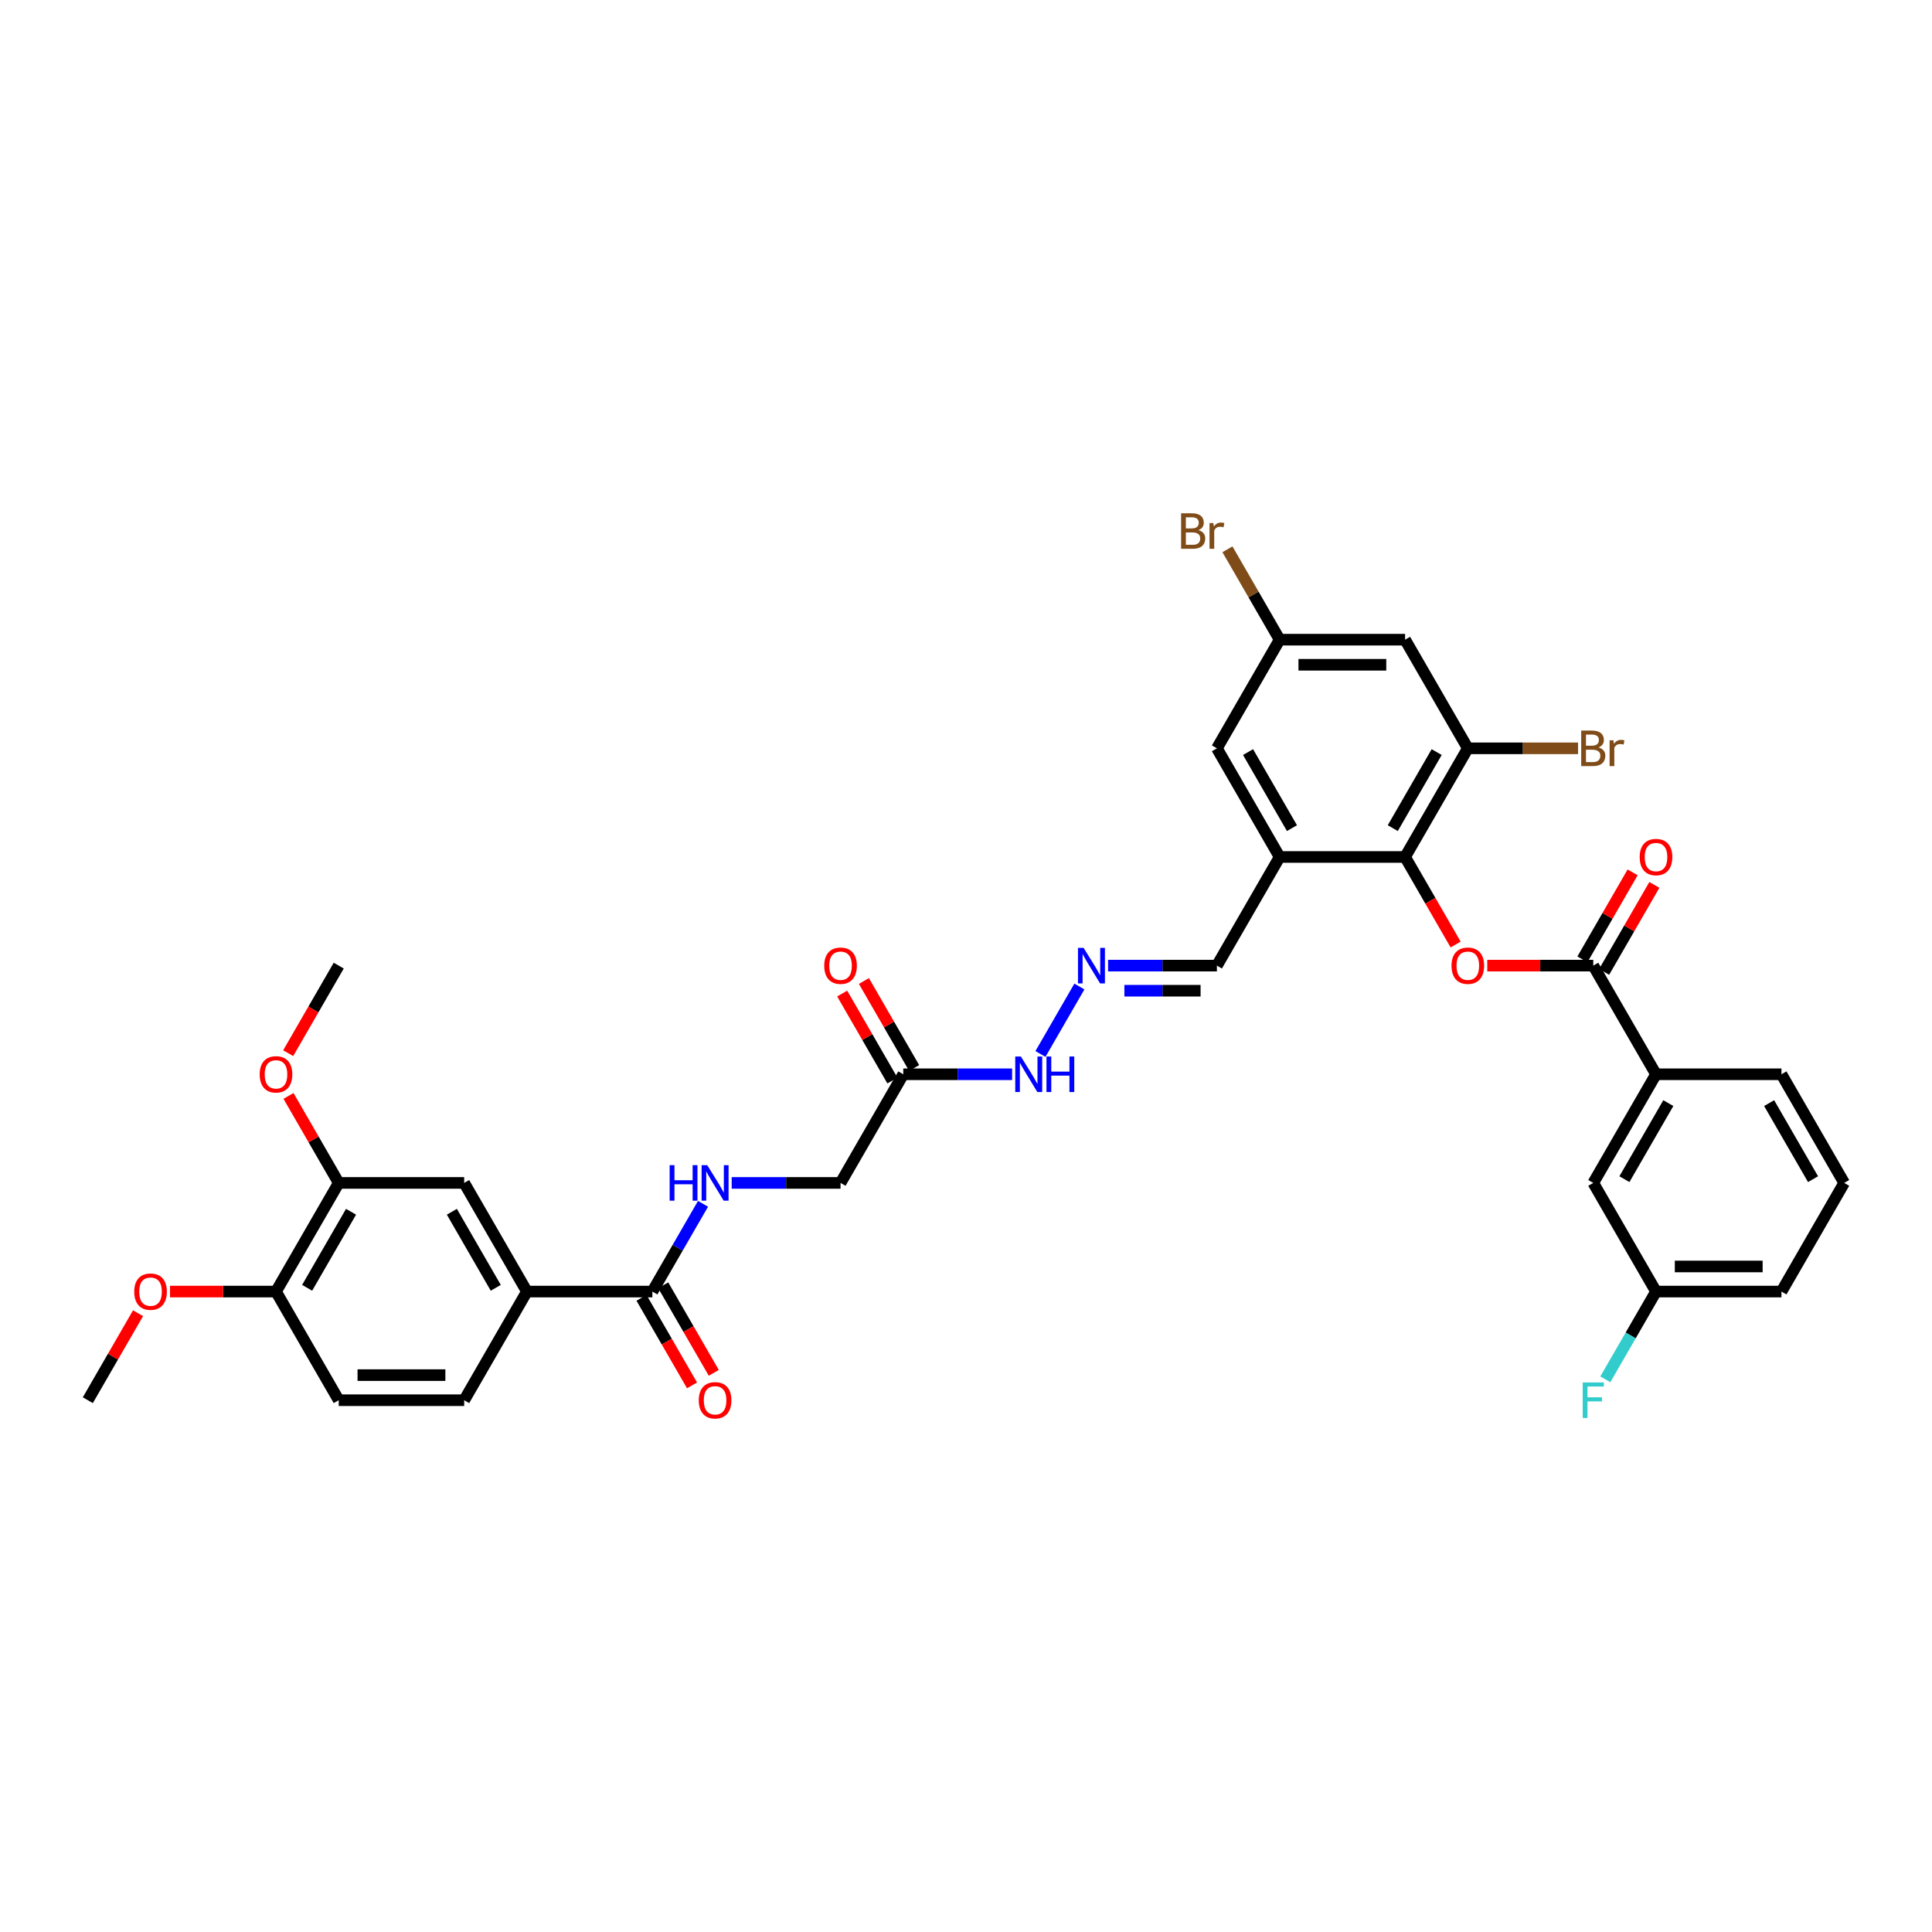 <?xml version='1.0' encoding='iso-8859-1'?>
<svg version='1.1' baseProfile='full'
              xmlns='http://www.w3.org/2000/svg'
                      xmlns:rdkit='http://www.rdkit.org/xml'
                      xmlns:xlink='http://www.w3.org/1999/xlink'
                  xml:space='preserve'
width='1000px' height='1000px' viewBox='0 0 1000 1000'>
<!-- END OF HEADER -->
<rect style='opacity:1.0;fill:#FFFFFF;stroke:none' width='1000' height='1000' x='0' y='0'> </rect>
<path class='bond-0' d='M 727.273,443.57 L 740.354,466.226' style='fill:none;fill-rule:evenodd;stroke:#000000;stroke-width:6px;stroke-linecap:butt;stroke-linejoin:miter;stroke-opacity:1' />
<path class='bond-0' d='M 740.354,466.226 L 753.434,488.883' style='fill:none;fill-rule:evenodd;stroke:#FF0000;stroke-width:6px;stroke-linecap:butt;stroke-linejoin:miter;stroke-opacity:1' />
<path class='bond-2' d='M 727.273,443.57 L 662.338,443.57' style='fill:none;fill-rule:evenodd;stroke:#000000;stroke-width:6px;stroke-linecap:butt;stroke-linejoin:miter;stroke-opacity:1' />
<path class='bond-3' d='M 727.273,443.57 L 759.74,387.334' style='fill:none;fill-rule:evenodd;stroke:#000000;stroke-width:6px;stroke-linecap:butt;stroke-linejoin:miter;stroke-opacity:1' />
<path class='bond-3' d='M 720.896,428.641 L 743.623,389.276' style='fill:none;fill-rule:evenodd;stroke:#000000;stroke-width:6px;stroke-linecap:butt;stroke-linejoin:miter;stroke-opacity:1' />
<path class='bond-1' d='M 769.805,499.805 L 797.24,499.805' style='fill:none;fill-rule:evenodd;stroke:#FF0000;stroke-width:6px;stroke-linecap:butt;stroke-linejoin:miter;stroke-opacity:1' />
<path class='bond-1' d='M 797.24,499.805 L 824.675,499.805' style='fill:none;fill-rule:evenodd;stroke:#000000;stroke-width:6px;stroke-linecap:butt;stroke-linejoin:miter;stroke-opacity:1' />
<path class='bond-8' d='M 824.675,499.805 L 857.143,556.041' style='fill:none;fill-rule:evenodd;stroke:#000000;stroke-width:6px;stroke-linecap:butt;stroke-linejoin:miter;stroke-opacity:1' />
<path class='bond-17' d='M 830.299,503.052 L 843.297,480.538' style='fill:none;fill-rule:evenodd;stroke:#000000;stroke-width:6px;stroke-linecap:butt;stroke-linejoin:miter;stroke-opacity:1' />
<path class='bond-17' d='M 843.297,480.538 L 856.296,458.024' style='fill:none;fill-rule:evenodd;stroke:#FF0000;stroke-width:6px;stroke-linecap:butt;stroke-linejoin:miter;stroke-opacity:1' />
<path class='bond-17' d='M 819.052,496.558 L 832.05,474.045' style='fill:none;fill-rule:evenodd;stroke:#000000;stroke-width:6px;stroke-linecap:butt;stroke-linejoin:miter;stroke-opacity:1' />
<path class='bond-17' d='M 832.05,474.045 L 845.048,451.531' style='fill:none;fill-rule:evenodd;stroke:#FF0000;stroke-width:6px;stroke-linecap:butt;stroke-linejoin:miter;stroke-opacity:1' />
<path class='bond-13' d='M 662.338,443.57 L 629.87,387.334' style='fill:none;fill-rule:evenodd;stroke:#000000;stroke-width:6px;stroke-linecap:butt;stroke-linejoin:miter;stroke-opacity:1' />
<path class='bond-13' d='M 668.715,428.641 L 645.987,389.276' style='fill:none;fill-rule:evenodd;stroke:#000000;stroke-width:6px;stroke-linecap:butt;stroke-linejoin:miter;stroke-opacity:1' />
<path class='bond-18' d='M 662.338,443.57 L 629.87,499.805' style='fill:none;fill-rule:evenodd;stroke:#000000;stroke-width:6px;stroke-linecap:butt;stroke-linejoin:miter;stroke-opacity:1' />
<path class='bond-7' d='M 759.74,387.334 L 727.273,331.099' style='fill:none;fill-rule:evenodd;stroke:#000000;stroke-width:6px;stroke-linecap:butt;stroke-linejoin:miter;stroke-opacity:1' />
<path class='bond-25' d='M 759.74,387.334 L 788.273,387.334' style='fill:none;fill-rule:evenodd;stroke:#000000;stroke-width:6px;stroke-linecap:butt;stroke-linejoin:miter;stroke-opacity:1' />
<path class='bond-25' d='M 788.273,387.334 L 816.805,387.334' style='fill:none;fill-rule:evenodd;stroke:#7F4C19;stroke-width:6px;stroke-linecap:butt;stroke-linejoin:miter;stroke-opacity:1' />
<path class='bond-4' d='M 337.662,668.511 L 350.773,645.803' style='fill:none;fill-rule:evenodd;stroke:#000000;stroke-width:6px;stroke-linecap:butt;stroke-linejoin:miter;stroke-opacity:1' />
<path class='bond-4' d='M 350.773,645.803 L 363.884,623.094' style='fill:none;fill-rule:evenodd;stroke:#0000FF;stroke-width:6px;stroke-linecap:butt;stroke-linejoin:miter;stroke-opacity:1' />
<path class='bond-5' d='M 337.662,668.511 L 272.727,668.511' style='fill:none;fill-rule:evenodd;stroke:#000000;stroke-width:6px;stroke-linecap:butt;stroke-linejoin:miter;stroke-opacity:1' />
<path class='bond-20' d='M 332.039,671.758 L 345.12,694.415' style='fill:none;fill-rule:evenodd;stroke:#000000;stroke-width:6px;stroke-linecap:butt;stroke-linejoin:miter;stroke-opacity:1' />
<path class='bond-20' d='M 345.12,694.415 L 358.2,717.072' style='fill:none;fill-rule:evenodd;stroke:#FF0000;stroke-width:6px;stroke-linecap:butt;stroke-linejoin:miter;stroke-opacity:1' />
<path class='bond-20' d='M 343.286,665.265 L 356.367,687.921' style='fill:none;fill-rule:evenodd;stroke:#000000;stroke-width:6px;stroke-linecap:butt;stroke-linejoin:miter;stroke-opacity:1' />
<path class='bond-20' d='M 356.367,687.921 L 369.448,710.578' style='fill:none;fill-rule:evenodd;stroke:#FF0000;stroke-width:6px;stroke-linecap:butt;stroke-linejoin:miter;stroke-opacity:1' />
<path class='bond-10' d='M 272.727,668.511 L 240.26,612.276' style='fill:none;fill-rule:evenodd;stroke:#000000;stroke-width:6px;stroke-linecap:butt;stroke-linejoin:miter;stroke-opacity:1' />
<path class='bond-10' d='M 256.61,666.57 L 233.883,627.205' style='fill:none;fill-rule:evenodd;stroke:#000000;stroke-width:6px;stroke-linecap:butt;stroke-linejoin:miter;stroke-opacity:1' />
<path class='bond-22' d='M 272.727,668.511 L 240.26,724.747' style='fill:none;fill-rule:evenodd;stroke:#000000;stroke-width:6px;stroke-linecap:butt;stroke-linejoin:miter;stroke-opacity:1' />
<path class='bond-6' d='M 467.532,556.041 L 495.701,556.041' style='fill:none;fill-rule:evenodd;stroke:#000000;stroke-width:6px;stroke-linecap:butt;stroke-linejoin:miter;stroke-opacity:1' />
<path class='bond-6' d='M 495.701,556.041 L 523.87,556.041' style='fill:none;fill-rule:evenodd;stroke:#0000FF;stroke-width:6px;stroke-linecap:butt;stroke-linejoin:miter;stroke-opacity:1' />
<path class='bond-21' d='M 473.156,552.794 L 460.158,530.28' style='fill:none;fill-rule:evenodd;stroke:#000000;stroke-width:6px;stroke-linecap:butt;stroke-linejoin:miter;stroke-opacity:1' />
<path class='bond-21' d='M 460.158,530.28 L 447.159,507.766' style='fill:none;fill-rule:evenodd;stroke:#FF0000;stroke-width:6px;stroke-linecap:butt;stroke-linejoin:miter;stroke-opacity:1' />
<path class='bond-21' d='M 461.909,559.287 L 448.911,536.774' style='fill:none;fill-rule:evenodd;stroke:#000000;stroke-width:6px;stroke-linecap:butt;stroke-linejoin:miter;stroke-opacity:1' />
<path class='bond-21' d='M 448.911,536.774 L 435.912,514.26' style='fill:none;fill-rule:evenodd;stroke:#FF0000;stroke-width:6px;stroke-linecap:butt;stroke-linejoin:miter;stroke-opacity:1' />
<path class='bond-23' d='M 467.532,556.041 L 435.065,612.276' style='fill:none;fill-rule:evenodd;stroke:#000000;stroke-width:6px;stroke-linecap:butt;stroke-linejoin:miter;stroke-opacity:1' />
<path class='bond-14' d='M 727.273,331.099 L 662.338,331.099' style='fill:none;fill-rule:evenodd;stroke:#000000;stroke-width:6px;stroke-linecap:butt;stroke-linejoin:miter;stroke-opacity:1' />
<path class='bond-14' d='M 717.532,344.086 L 672.078,344.086' style='fill:none;fill-rule:evenodd;stroke:#000000;stroke-width:6px;stroke-linecap:butt;stroke-linejoin:miter;stroke-opacity:1' />
<path class='bond-19' d='M 857.143,556.041 L 824.675,612.276' style='fill:none;fill-rule:evenodd;stroke:#000000;stroke-width:6px;stroke-linecap:butt;stroke-linejoin:miter;stroke-opacity:1' />
<path class='bond-19' d='M 863.52,570.969 L 840.793,610.334' style='fill:none;fill-rule:evenodd;stroke:#000000;stroke-width:6px;stroke-linecap:butt;stroke-linejoin:miter;stroke-opacity:1' />
<path class='bond-31' d='M 857.143,556.041 L 922.078,556.041' style='fill:none;fill-rule:evenodd;stroke:#000000;stroke-width:6px;stroke-linecap:butt;stroke-linejoin:miter;stroke-opacity:1' />
<path class='bond-9' d='M 378.727,612.276 L 406.896,612.276' style='fill:none;fill-rule:evenodd;stroke:#0000FF;stroke-width:6px;stroke-linecap:butt;stroke-linejoin:miter;stroke-opacity:1' />
<path class='bond-9' d='M 406.896,612.276 L 435.065,612.276' style='fill:none;fill-rule:evenodd;stroke:#000000;stroke-width:6px;stroke-linecap:butt;stroke-linejoin:miter;stroke-opacity:1' />
<path class='bond-11' d='M 240.26,612.276 L 175.325,612.276' style='fill:none;fill-rule:evenodd;stroke:#000000;stroke-width:6px;stroke-linecap:butt;stroke-linejoin:miter;stroke-opacity:1' />
<path class='bond-28' d='M 175.325,612.276 L 162.326,589.762' style='fill:none;fill-rule:evenodd;stroke:#000000;stroke-width:6px;stroke-linecap:butt;stroke-linejoin:miter;stroke-opacity:1' />
<path class='bond-28' d='M 162.326,589.762 L 149.328,567.248' style='fill:none;fill-rule:evenodd;stroke:#FF0000;stroke-width:6px;stroke-linecap:butt;stroke-linejoin:miter;stroke-opacity:1' />
<path class='bond-38' d='M 175.325,612.276 L 142.857,668.511' style='fill:none;fill-rule:evenodd;stroke:#000000;stroke-width:6px;stroke-linecap:butt;stroke-linejoin:miter;stroke-opacity:1' />
<path class='bond-38' d='M 181.702,627.205 L 158.974,666.57' style='fill:none;fill-rule:evenodd;stroke:#000000;stroke-width:6px;stroke-linecap:butt;stroke-linejoin:miter;stroke-opacity:1' />
<path class='bond-12' d='M 573.532,499.805 L 601.701,499.805' style='fill:none;fill-rule:evenodd;stroke:#0000FF;stroke-width:6px;stroke-linecap:butt;stroke-linejoin:miter;stroke-opacity:1' />
<path class='bond-12' d='M 601.701,499.805 L 629.87,499.805' style='fill:none;fill-rule:evenodd;stroke:#000000;stroke-width:6px;stroke-linecap:butt;stroke-linejoin:miter;stroke-opacity:1' />
<path class='bond-12' d='M 581.983,512.792 L 601.701,512.792' style='fill:none;fill-rule:evenodd;stroke:#0000FF;stroke-width:6px;stroke-linecap:butt;stroke-linejoin:miter;stroke-opacity:1' />
<path class='bond-12' d='M 601.701,512.792 L 621.419,512.792' style='fill:none;fill-rule:evenodd;stroke:#000000;stroke-width:6px;stroke-linecap:butt;stroke-linejoin:miter;stroke-opacity:1' />
<path class='bond-15' d='M 558.689,510.623 L 538.533,545.535' style='fill:none;fill-rule:evenodd;stroke:#0000FF;stroke-width:6px;stroke-linecap:butt;stroke-linejoin:miter;stroke-opacity:1' />
<path class='bond-36' d='M 629.87,387.334 L 662.338,331.099' style='fill:none;fill-rule:evenodd;stroke:#000000;stroke-width:6px;stroke-linecap:butt;stroke-linejoin:miter;stroke-opacity:1' />
<path class='bond-27' d='M 662.338,331.099 L 648.831,307.705' style='fill:none;fill-rule:evenodd;stroke:#000000;stroke-width:6px;stroke-linecap:butt;stroke-linejoin:miter;stroke-opacity:1' />
<path class='bond-27' d='M 648.831,307.705 L 635.325,284.311' style='fill:none;fill-rule:evenodd;stroke:#7F4C19;stroke-width:6px;stroke-linecap:butt;stroke-linejoin:miter;stroke-opacity:1' />
<path class='bond-16' d='M 142.857,668.511 L 175.325,724.747' style='fill:none;fill-rule:evenodd;stroke:#000000;stroke-width:6px;stroke-linecap:butt;stroke-linejoin:miter;stroke-opacity:1' />
<path class='bond-30' d='M 142.857,668.511 L 115.422,668.511' style='fill:none;fill-rule:evenodd;stroke:#000000;stroke-width:6px;stroke-linecap:butt;stroke-linejoin:miter;stroke-opacity:1' />
<path class='bond-30' d='M 115.422,668.511 L 87.987,668.511' style='fill:none;fill-rule:evenodd;stroke:#FF0000;stroke-width:6px;stroke-linecap:butt;stroke-linejoin:miter;stroke-opacity:1' />
<path class='bond-26' d='M 824.675,612.276 L 857.143,668.511' style='fill:none;fill-rule:evenodd;stroke:#000000;stroke-width:6px;stroke-linecap:butt;stroke-linejoin:miter;stroke-opacity:1' />
<path class='bond-24' d='M 240.26,724.747 L 175.325,724.747' style='fill:none;fill-rule:evenodd;stroke:#000000;stroke-width:6px;stroke-linecap:butt;stroke-linejoin:miter;stroke-opacity:1' />
<path class='bond-24' d='M 230.519,711.76 L 185.065,711.76' style='fill:none;fill-rule:evenodd;stroke:#000000;stroke-width:6px;stroke-linecap:butt;stroke-linejoin:miter;stroke-opacity:1' />
<path class='bond-29' d='M 857.143,668.511 L 844.032,691.22' style='fill:none;fill-rule:evenodd;stroke:#000000;stroke-width:6px;stroke-linecap:butt;stroke-linejoin:miter;stroke-opacity:1' />
<path class='bond-29' d='M 844.032,691.22 L 830.921,713.929' style='fill:none;fill-rule:evenodd;stroke:#33CCCC;stroke-width:6px;stroke-linecap:butt;stroke-linejoin:miter;stroke-opacity:1' />
<path class='bond-37' d='M 857.143,668.511 L 922.078,668.511' style='fill:none;fill-rule:evenodd;stroke:#000000;stroke-width:6px;stroke-linecap:butt;stroke-linejoin:miter;stroke-opacity:1' />
<path class='bond-37' d='M 866.883,655.524 L 912.338,655.524' style='fill:none;fill-rule:evenodd;stroke:#000000;stroke-width:6px;stroke-linecap:butt;stroke-linejoin:miter;stroke-opacity:1' />
<path class='bond-34' d='M 149.163,545.119 L 162.244,522.462' style='fill:none;fill-rule:evenodd;stroke:#FF0000;stroke-width:6px;stroke-linecap:butt;stroke-linejoin:miter;stroke-opacity:1' />
<path class='bond-34' d='M 162.244,522.462 L 175.325,499.805' style='fill:none;fill-rule:evenodd;stroke:#000000;stroke-width:6px;stroke-linecap:butt;stroke-linejoin:miter;stroke-opacity:1' />
<path class='bond-35' d='M 71.451,679.719 L 58.453,702.233' style='fill:none;fill-rule:evenodd;stroke:#FF0000;stroke-width:6px;stroke-linecap:butt;stroke-linejoin:miter;stroke-opacity:1' />
<path class='bond-35' d='M 58.453,702.233 L 45.455,724.747' style='fill:none;fill-rule:evenodd;stroke:#000000;stroke-width:6px;stroke-linecap:butt;stroke-linejoin:miter;stroke-opacity:1' />
<path class='bond-32' d='M 922.078,556.041 L 954.545,612.276' style='fill:none;fill-rule:evenodd;stroke:#000000;stroke-width:6px;stroke-linecap:butt;stroke-linejoin:miter;stroke-opacity:1' />
<path class='bond-32' d='M 915.701,570.969 L 938.428,610.334' style='fill:none;fill-rule:evenodd;stroke:#000000;stroke-width:6px;stroke-linecap:butt;stroke-linejoin:miter;stroke-opacity:1' />
<path class='bond-33' d='M 954.545,612.276 L 922.078,668.511' style='fill:none;fill-rule:evenodd;stroke:#000000;stroke-width:6px;stroke-linecap:butt;stroke-linejoin:miter;stroke-opacity:1' />
<path  class='atom-1' d='M 751.299 499.857
Q 751.299 495.442, 753.481 492.974
Q 755.662 490.506, 759.74 490.506
Q 763.818 490.506, 766 492.974
Q 768.182 495.442, 768.182 499.857
Q 768.182 504.325, 765.974 506.87
Q 763.766 509.39, 759.74 509.39
Q 755.688 509.39, 753.481 506.87
Q 751.299 504.351, 751.299 499.857
M 759.74 507.312
Q 762.545 507.312, 764.052 505.442
Q 765.584 503.545, 765.584 499.857
Q 765.584 496.247, 764.052 494.429
Q 762.545 492.584, 759.74 492.584
Q 756.935 492.584, 755.403 494.403
Q 753.896 496.221, 753.896 499.857
Q 753.896 503.571, 755.403 505.442
Q 756.935 507.312, 759.74 507.312
' fill='#FF0000'/>
<path  class='atom-10' d='M 346.61 603.081
L 349.104 603.081
L 349.104 610.899
L 358.506 610.899
L 358.506 603.081
L 361 603.081
L 361 621.471
L 358.506 621.471
L 358.506 612.977
L 349.104 612.977
L 349.104 621.471
L 346.61 621.471
L 346.61 603.081
' fill='#0000FF'/>
<path  class='atom-10' d='M 366.065 603.081
L 372.091 612.821
Q 372.688 613.783, 373.649 615.523
Q 374.61 617.263, 374.662 617.367
L 374.662 603.081
L 377.104 603.081
L 377.104 621.471
L 374.584 621.471
L 368.117 610.821
Q 367.364 609.575, 366.558 608.146
Q 365.779 606.718, 365.545 606.276
L 365.545 621.471
L 363.156 621.471
L 363.156 603.081
L 366.065 603.081
' fill='#0000FF'/>
<path  class='atom-13' d='M 560.87 490.61
L 566.896 500.351
Q 567.494 501.312, 568.455 503.052
Q 569.416 504.792, 569.468 504.896
L 569.468 490.61
L 571.909 490.61
L 571.909 509
L 569.39 509
L 562.922 498.351
Q 562.169 497.104, 561.364 495.675
Q 560.584 494.247, 560.351 493.805
L 560.351 509
L 557.961 509
L 557.961 490.61
L 560.87 490.61
' fill='#0000FF'/>
<path  class='atom-16' d='M 528.403 546.846
L 534.429 556.586
Q 535.026 557.547, 535.987 559.287
Q 536.948 561.028, 537 561.132
L 537 546.846
L 539.442 546.846
L 539.442 565.235
L 536.922 565.235
L 530.455 554.586
Q 529.701 553.339, 528.896 551.911
Q 528.117 550.482, 527.883 550.041
L 527.883 565.235
L 525.494 565.235
L 525.494 546.846
L 528.403 546.846
' fill='#0000FF'/>
<path  class='atom-16' d='M 541.649 546.846
L 544.143 546.846
L 544.143 554.664
L 553.545 554.664
L 553.545 546.846
L 556.039 546.846
L 556.039 565.235
L 553.545 565.235
L 553.545 556.742
L 544.143 556.742
L 544.143 565.235
L 541.649 565.235
L 541.649 546.846
' fill='#0000FF'/>
<path  class='atom-18' d='M 848.701 443.622
Q 848.701 439.206, 850.883 436.739
Q 853.065 434.271, 857.143 434.271
Q 861.221 434.271, 863.403 436.739
Q 865.584 439.206, 865.584 443.622
Q 865.584 448.089, 863.377 450.635
Q 861.169 453.154, 857.143 453.154
Q 853.091 453.154, 850.883 450.635
Q 848.701 448.115, 848.701 443.622
M 857.143 451.076
Q 859.948 451.076, 861.455 449.206
Q 862.987 447.31, 862.987 443.622
Q 862.987 440.011, 861.455 438.193
Q 859.948 436.349, 857.143 436.349
Q 854.338 436.349, 852.805 438.167
Q 851.299 439.985, 851.299 443.622
Q 851.299 447.336, 852.805 449.206
Q 854.338 451.076, 857.143 451.076
' fill='#FF0000'/>
<path  class='atom-21' d='M 361.688 724.799
Q 361.688 720.383, 363.87 717.916
Q 366.052 715.448, 370.13 715.448
Q 374.208 715.448, 376.39 717.916
Q 378.571 720.383, 378.571 724.799
Q 378.571 729.266, 376.364 731.812
Q 374.156 734.331, 370.13 734.331
Q 366.078 734.331, 363.87 731.812
Q 361.688 729.292, 361.688 724.799
M 370.13 732.253
Q 372.935 732.253, 374.442 730.383
Q 375.974 728.487, 375.974 724.799
Q 375.974 721.188, 374.442 719.37
Q 372.935 717.526, 370.13 717.526
Q 367.325 717.526, 365.792 719.344
Q 364.286 721.162, 364.286 724.799
Q 364.286 728.513, 365.792 730.383
Q 367.325 732.253, 370.13 732.253
' fill='#FF0000'/>
<path  class='atom-22' d='M 426.623 499.857
Q 426.623 495.442, 428.805 492.974
Q 430.987 490.506, 435.065 490.506
Q 439.143 490.506, 441.325 492.974
Q 443.506 495.442, 443.506 499.857
Q 443.506 504.325, 441.299 506.87
Q 439.091 509.39, 435.065 509.39
Q 431.013 509.39, 428.805 506.87
Q 426.623 504.351, 426.623 499.857
M 435.065 507.312
Q 437.87 507.312, 439.377 505.442
Q 440.909 503.545, 440.909 499.857
Q 440.909 496.247, 439.377 494.429
Q 437.87 492.584, 435.065 492.584
Q 432.26 492.584, 430.727 494.403
Q 429.221 496.221, 429.221 499.857
Q 429.221 503.571, 430.727 505.442
Q 432.26 507.312, 435.065 507.312
' fill='#FF0000'/>
<path  class='atom-26' d='M 827.364 386.867
Q 829.13 387.36, 830.013 388.451
Q 830.922 389.516, 830.922 391.101
Q 830.922 393.646, 829.286 395.101
Q 827.675 396.529, 824.61 396.529
L 818.429 396.529
L 818.429 378.14
L 823.857 378.14
Q 827 378.14, 828.584 379.412
Q 830.169 380.685, 830.169 383.023
Q 830.169 385.802, 827.364 386.867
M 820.896 380.217
L 820.896 385.984
L 823.857 385.984
Q 825.675 385.984, 826.61 385.256
Q 827.571 384.503, 827.571 383.023
Q 827.571 380.217, 823.857 380.217
L 820.896 380.217
M 824.61 394.451
Q 826.403 394.451, 827.364 393.594
Q 828.325 392.737, 828.325 391.101
Q 828.325 389.594, 827.26 388.841
Q 826.221 388.062, 824.221 388.062
L 820.896 388.062
L 820.896 394.451
L 824.61 394.451
' fill='#7F4C19'/>
<path  class='atom-26' d='M 835.104 383.179
L 835.39 385.023
Q 836.792 382.945, 839.078 382.945
Q 839.805 382.945, 840.792 383.204
L 840.403 385.386
Q 839.286 385.127, 838.662 385.127
Q 837.571 385.127, 836.844 385.568
Q 836.143 385.984, 835.571 386.997
L 835.571 396.529
L 833.13 396.529
L 833.13 383.179
L 835.104 383.179
' fill='#7F4C19'/>
<path  class='atom-28' d='M 620.273 274.396
Q 622.039 274.89, 622.922 275.98
Q 623.831 277.045, 623.831 278.63
Q 623.831 281.175, 622.195 282.63
Q 620.584 284.058, 617.519 284.058
L 611.338 284.058
L 611.338 265.669
L 616.766 265.669
Q 619.909 265.669, 621.494 266.941
Q 623.078 268.214, 623.078 270.552
Q 623.078 273.331, 620.273 274.396
M 613.805 267.747
L 613.805 273.513
L 616.766 273.513
Q 618.584 273.513, 619.519 272.786
Q 620.481 272.032, 620.481 270.552
Q 620.481 267.747, 616.766 267.747
L 613.805 267.747
M 617.519 281.98
Q 619.312 281.98, 620.273 281.123
Q 621.234 280.266, 621.234 278.63
Q 621.234 277.123, 620.169 276.37
Q 619.13 275.591, 617.13 275.591
L 613.805 275.591
L 613.805 281.98
L 617.519 281.98
' fill='#7F4C19'/>
<path  class='atom-28' d='M 628.013 270.708
L 628.299 272.552
Q 629.701 270.474, 631.987 270.474
Q 632.714 270.474, 633.701 270.734
L 633.312 272.915
Q 632.195 272.656, 631.571 272.656
Q 630.481 272.656, 629.753 273.097
Q 629.052 273.513, 628.481 274.526
L 628.481 284.058
L 626.039 284.058
L 626.039 270.708
L 628.013 270.708
' fill='#7F4C19'/>
<path  class='atom-29' d='M 134.416 556.093
Q 134.416 551.677, 136.597 549.209
Q 138.779 546.742, 142.857 546.742
Q 146.935 546.742, 149.117 549.209
Q 151.299 551.677, 151.299 556.093
Q 151.299 560.56, 149.091 563.106
Q 146.883 565.625, 142.857 565.625
Q 138.805 565.625, 136.597 563.106
Q 134.416 560.586, 134.416 556.093
M 142.857 563.547
Q 145.662 563.547, 147.169 561.677
Q 148.701 559.781, 148.701 556.093
Q 148.701 552.482, 147.169 550.664
Q 145.662 548.82, 142.857 548.82
Q 140.052 548.82, 138.519 550.638
Q 137.013 552.456, 137.013 556.093
Q 137.013 559.807, 138.519 561.677
Q 140.052 563.547, 142.857 563.547
' fill='#FF0000'/>
<path  class='atom-30' d='M 819.208 715.552
L 830.143 715.552
L 830.143 717.656
L 821.675 717.656
L 821.675 723.24
L 829.208 723.24
L 829.208 725.37
L 821.675 725.37
L 821.675 733.942
L 819.208 733.942
L 819.208 715.552
' fill='#33CCCC'/>
<path  class='atom-31' d='M 69.481 668.563
Q 69.481 664.148, 71.662 661.68
Q 73.844 659.213, 77.922 659.213
Q 82 659.213, 84.182 661.68
Q 86.364 664.148, 86.364 668.563
Q 86.364 673.031, 84.156 675.576
Q 81.948 678.096, 77.922 678.096
Q 73.87 678.096, 71.662 675.576
Q 69.481 673.057, 69.481 668.563
M 77.922 676.018
Q 80.727 676.018, 82.234 674.148
Q 83.766 672.252, 83.766 668.563
Q 83.766 664.953, 82.234 663.135
Q 80.727 661.291, 77.922 661.291
Q 75.117 661.291, 73.584 663.109
Q 72.078 664.927, 72.078 668.563
Q 72.078 672.278, 73.584 674.148
Q 75.117 676.018, 77.922 676.018
' fill='#FF0000'/>
</svg>

